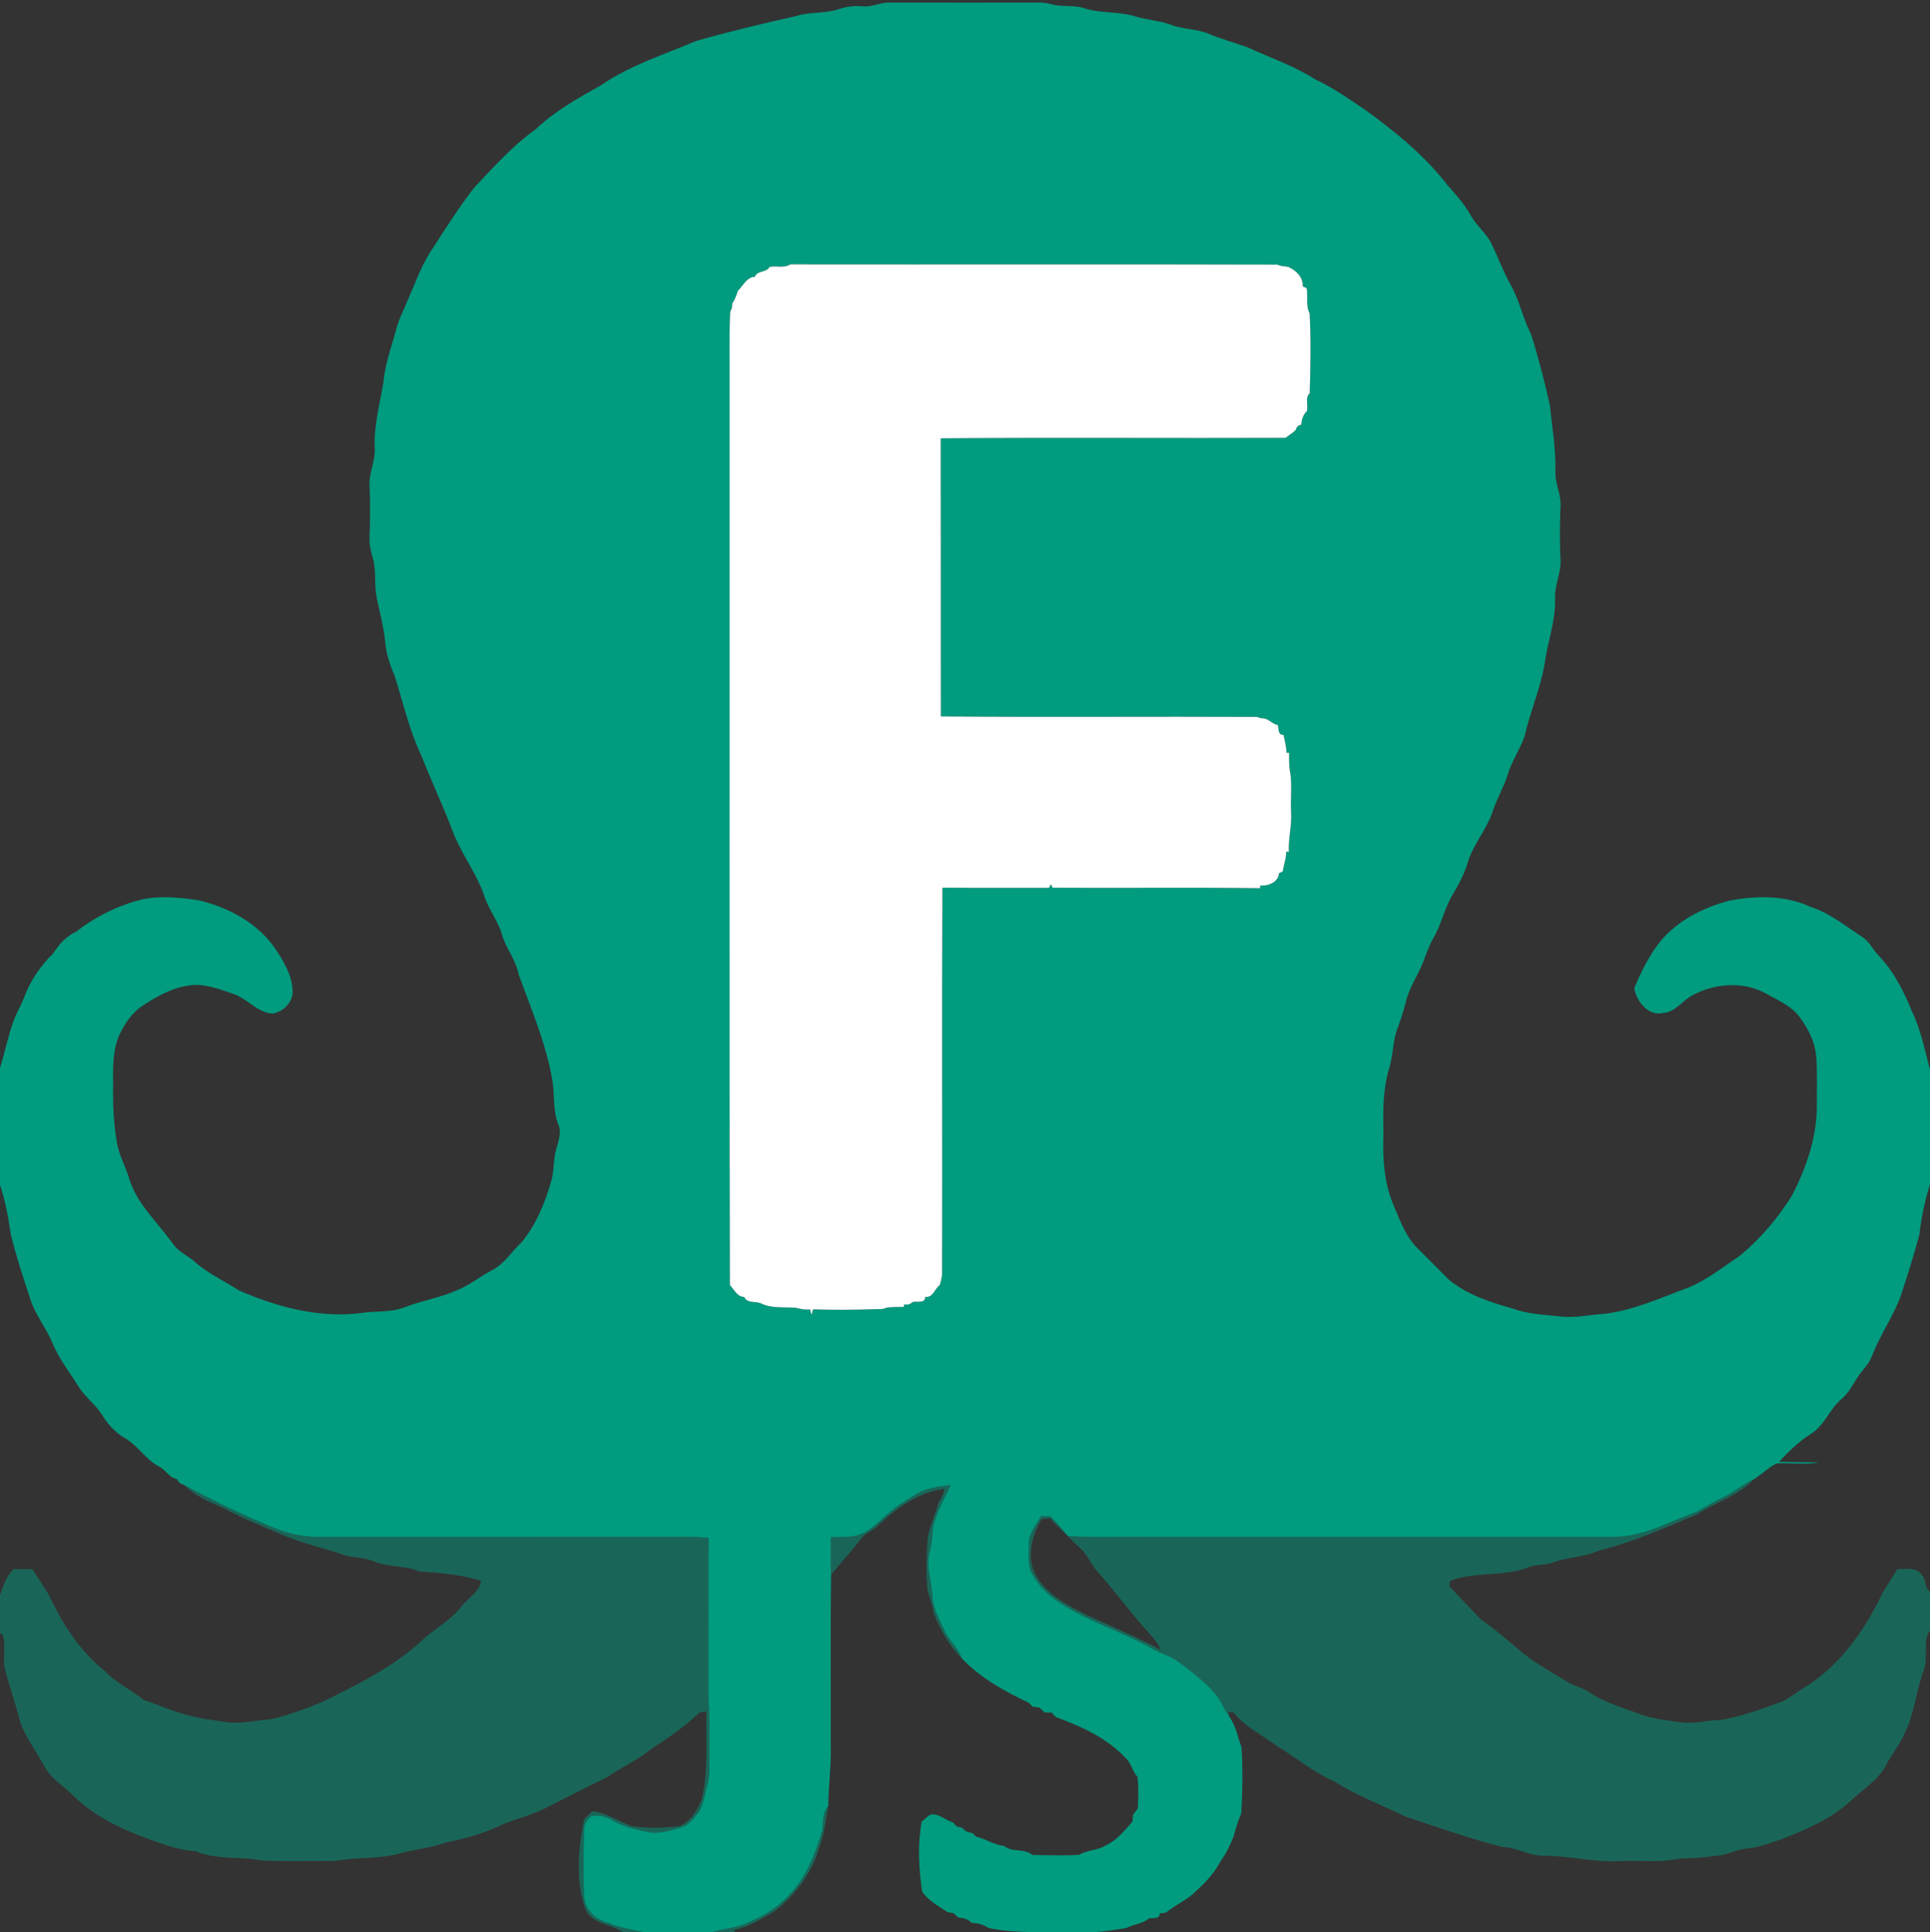 <?xml version="1.0" encoding="UTF-8" ?>
<!DOCTYPE svg PUBLIC "-//W3C//DTD SVG 1.1//EN" "http://www.w3.org/Graphics/SVG/1.1/DTD/svg11.dtd">
<svg width="742pt" height="743pt" viewBox="0 0 742 743" version="1.1" xmlns="http://www.w3.org/2000/svg">
<rect x="0" y="0" width="742" height="743" fill="#333333" stroke="none"/>
<g id="#019b7fff">
<path fill="#019b7f" opacity="1.00" d=" M 331.97 2.44 C 335.38 2.75 338.51 0.86 341.92 0.98 C 361.30 1.02 380.68 1.00 400.06 0.99 C 401.47 1.00 402.86 1.30 404.23 1.63 C 408.32 2.80 412.69 1.81 416.76 3.14 C 423.15 5.26 430.06 4.31 436.49 6.31 C 440.99 7.69 445.77 7.92 450.21 9.54 C 454.94 11.35 460.18 11.04 464.85 13.06 C 469.68 15.09 474.73 16.47 479.67 18.20 C 488.30 22.25 497.46 25.25 505.52 30.46 C 512.60 33.72 518.94 38.28 525.39 42.62 C 536.87 50.98 547.99 60.13 556.69 71.45 C 559.88 74.97 563.05 78.55 565.38 82.72 C 567.68 86.94 571.77 89.88 573.71 94.32 C 576.10 99.28 577.95 104.49 580.66 109.30 C 584.15 115.29 585.38 122.22 588.56 128.35 C 591.45 137.50 593.89 146.82 595.93 156.20 C 596.72 164.46 598.19 172.69 597.99 181.02 C 597.68 185.82 600.39 190.24 599.93 195.05 C 599.64 201.68 599.64 208.33 599.93 214.96 C 600.36 220.15 597.59 224.92 597.85 230.12 C 598.14 238.67 594.98 246.73 593.86 255.11 C 592.26 264.69 588.27 273.66 586.13 283.11 C 584.38 288.18 581.22 292.65 579.65 297.81 C 578.25 302.46 575.72 306.64 574.14 311.22 C 571.97 318.43 566.66 324.16 564.38 331.35 C 563.13 335.65 561.10 339.66 558.79 343.48 C 555.40 348.86 554.26 355.30 551.04 360.78 C 549.49 363.43 548.50 366.36 547.42 369.23 C 545.52 374.44 542.15 379.01 540.71 384.40 C 539.77 388.05 538.71 391.67 537.36 395.20 C 535.38 400.25 535.67 405.81 534.04 410.95 C 531.58 419.05 531.73 427.62 531.86 436.00 C 531.54 444.99 532.03 454.25 535.45 462.68 C 538.05 468.72 540.22 475.24 544.98 480.01 C 548.99 483.99 553.00 487.98 556.97 492.02 C 564.05 497.88 572.97 500.74 581.70 503.19 C 587.56 505.39 593.86 505.50 600.00 506.21 C 605.71 506.86 611.38 505.48 617.07 505.16 C 628.28 503.77 638.61 498.96 649.11 495.10 C 656.34 492.11 662.47 487.15 668.92 482.83 C 676.77 476.36 683.44 468.50 688.84 459.89 C 694.44 449.12 698.54 437.24 698.50 424.98 C 698.41 418.67 698.78 412.34 698.23 406.05 C 697.75 400.50 695.09 395.44 691.85 391.03 C 688.64 386.72 683.52 384.62 679.00 382.06 C 670.28 377.22 659.26 378.08 650.66 382.72 C 646.76 384.73 644.19 389.15 639.50 389.50 C 633.67 390.89 629.18 385.09 628.30 379.94 C 630.63 374.39 633.29 368.92 636.78 364.00 C 643.46 354.63 654.19 349.07 665.12 346.26 C 675.41 344.36 686.48 344.21 696.14 348.74 C 703.71 351.18 709.85 356.35 716.43 360.59 C 718.89 362.45 720.20 365.37 722.35 367.55 C 728.11 373.61 731.96 381.18 735.05 388.88 C 738.49 395.99 739.99 403.81 742.00 411.40 L 742.00 455.33 C 740.01 461.73 738.62 468.28 737.87 474.93 C 735.63 483.11 733.15 491.24 730.41 499.27 C 727.37 506.92 722.60 513.75 719.68 521.45 C 718.46 524.71 715.74 527.02 713.94 529.93 C 712.15 532.75 710.55 535.77 707.97 537.97 C 703.41 541.81 701.50 548.00 696.35 551.26 C 691.69 554.22 687.72 558.05 683.98 562.06 C 689.09 562.34 694.21 562.14 699.33 562.37 C 693.92 563.24 688.45 562.38 683.02 562.71 C 679.78 564.31 677.27 567.05 674.16 568.88 C 669.68 570.99 665.91 574.31 661.38 576.31 C 657.51 578.06 654.13 580.75 650.12 582.19 C 643.08 584.77 636.36 588.29 629.01 589.93 C 623.09 591.33 616.98 590.97 610.96 591.00 C 554.32 591.00 497.69 591.00 441.05 591.00 C 430.88 590.89 420.69 591.31 410.53 590.61 C 410.30 590.35 409.82 589.83 409.59 589.57 C 407.81 587.27 405.86 585.13 403.83 583.07 C 402.62 583.05 401.41 583.04 400.21 583.04 C 398.40 586.53 395.32 589.70 395.58 593.91 C 395.58 597.90 394.83 602.32 397.20 605.84 C 401.40 613.27 409.06 617.69 416.45 621.41 C 425.22 625.74 434.48 629.05 442.99 633.91 C 446.41 635.92 450.39 636.87 453.55 639.35 C 458.84 643.39 464.34 647.38 468.34 652.79 C 469.92 655.18 470.97 657.89 472.69 660.20 C 475.10 663.70 475.89 667.95 477.32 671.88 C 477.83 680.29 477.72 688.76 477.22 697.17 C 476.06 700.07 475.03 703.02 474.29 706.08 C 472.93 709.63 471.20 712.99 469.00 716.10 C 466.50 721.01 462.41 724.73 458.45 728.45 C 455.28 731.07 451.50 732.81 448.31 735.40 C 447.70 735.49 446.48 735.67 445.88 735.76 C 445.88 738.24 442.97 737.19 441.48 737.80 C 439.11 739.89 435.76 739.80 433.10 741.36 C 427.99 742.19 422.85 742.98 417.65 743.00 L 398.41 743.00 C 392.21 742.75 385.96 742.73 379.89 741.29 C 378.04 739.82 375.68 739.60 373.43 739.31 C 372.12 737.85 370.25 737.47 368.39 737.32 C 367.76 736.75 367.14 736.20 366.53 735.65 C 365.95 735.54 364.81 735.32 364.23 735.21 C 360.76 732.86 356.91 730.89 354.51 727.30 C 353.23 718.45 352.73 709.34 354.33 700.50 C 355.43 699.52 356.48 698.47 357.76 697.72 C 361.05 697.19 363.35 699.95 366.32 700.72 C 366.69 701.12 367.44 701.90 367.81 702.29 C 368.34 702.42 369.38 702.68 369.91 702.81 C 370.86 704.18 372.39 704.62 373.96 704.89 C 374.29 705.23 374.93 705.90 375.25 706.24 C 378.98 707.04 382.15 709.46 386.03 709.79 C 389.14 712.41 393.78 710.59 396.96 713.27 C 402.92 713.33 408.89 713.59 414.85 713.21 C 417.90 711.31 421.71 711.62 424.78 709.77 C 429.19 707.82 432.28 704.01 435.35 700.46 C 435.42 699.80 435.57 698.48 435.64 697.83 C 436.24 696.99 436.85 696.17 437.46 695.35 C 437.64 691.30 437.76 687.22 437.30 683.18 C 435.30 681.16 435.01 678.06 432.88 676.12 C 425.68 668.34 415.68 663.80 405.91 660.24 C 405.53 659.82 404.76 658.97 404.37 658.55 C 403.69 658.52 402.33 658.47 401.65 658.45 C 400.93 657.81 400.21 657.18 399.50 656.55 C 398.87 656.48 397.61 656.33 396.98 656.26 C 396.60 655.87 395.85 655.10 395.47 654.71 C 386.13 650.34 376.88 645.16 369.71 637.60 C 368.37 633.50 364.73 630.77 363.03 626.86 C 361.02 622.41 358.46 617.96 358.40 612.94 C 358.04 607.59 355.96 602.20 357.37 596.84 C 358.21 593.96 358.41 590.97 358.61 588.01 C 359.62 581.90 362.98 576.58 365.47 571.02 C 360.77 571.59 355.85 572.21 351.79 574.83 C 348.10 577.07 344.39 579.33 341.18 582.24 C 337.92 585.05 334.87 588.33 330.82 590.01 C 327.20 591.32 323.26 590.96 319.49 591.07 C 319.26 595.90 319.39 600.74 319.53 605.58 C 319.23 627.38 319.48 649.20 319.40 671.01 C 319.67 678.85 318.48 686.62 318.44 694.46 C 315.96 697.07 316.66 700.72 316.09 703.95 C 313.37 713.04 309.90 722.27 303.01 729.07 C 298.71 733.79 293.06 737.00 287.24 739.44 C 282.90 741.35 278.13 741.69 273.61 743.00 L 247.63 743.00 C 243.02 741.94 238.29 741.36 233.93 739.43 C 229.12 738.28 224.72 734.27 224.57 729.11 C 224.18 720.73 224.32 712.33 224.57 703.95 C 224.43 701.73 225.50 699.52 227.38 698.34 C 230.26 697.72 233.19 698.59 235.67 700.06 C 239.76 702.44 244.44 703.45 249.01 704.45 C 253.46 705.34 257.87 703.86 262.07 702.58 C 264.78 701.79 266.56 699.38 268.23 697.26 C 270.60 694.29 270.74 690.37 271.79 686.87 C 272.45 684.63 272.77 682.30 272.72 679.98 C 272.64 670.66 272.90 661.34 272.34 652.03 C 272.37 631.81 272.26 611.59 272.40 591.37 C 268.63 590.96 264.84 590.92 261.06 590.99 C 215.36 591.02 169.67 590.98 123.98 591.01 C 117.95 591.07 111.89 590.12 106.27 587.88 C 94.12 582.93 82.24 577.27 70.74 570.98 C 69.58 570.57 68.51 570.00 68.10 568.77 C 65.13 568.26 63.75 565.25 61.22 563.94 C 56.01 561.30 53.10 555.89 48.07 553.02 C 44.30 550.83 41.35 547.52 39.08 543.83 C 36.54 539.85 32.56 537.04 30.08 533.01 C 26.75 527.60 22.73 522.57 20.28 516.65 C 17.83 510.68 13.56 505.62 11.62 499.43 C 8.92 491.28 6.23 483.10 4.19 474.76 C 3.22 468.29 2.07 461.84 0.00 455.62 L 0.00 410.66 C 1.81 404.78 3.05 398.73 5.09 392.91 C 6.22 389.60 8.11 386.62 9.33 383.35 C 11.68 376.96 15.68 371.29 20.52 366.54 C 22.67 363.02 25.52 360.05 29.27 358.24 C 36.36 352.71 44.53 348.60 53.20 346.19 C 60.66 344.21 68.49 345.07 76.03 346.10 C 87.92 348.84 99.64 355.14 106.39 365.63 C 109.43 370.27 112.34 375.43 112.51 381.11 C 112.61 385.44 108.95 389.00 104.88 389.74 C 98.93 389.48 95.18 383.99 89.79 382.22 C 85.31 380.63 80.74 378.98 75.96 378.71 C 67.92 378.75 60.65 382.78 54.17 387.17 C 50.46 389.79 47.97 393.72 45.98 397.72 C 43.29 403.78 43.37 410.54 43.50 417.03 C 43.36 424.45 43.66 431.89 44.92 439.21 C 45.71 444.22 48.37 448.64 49.76 453.47 C 52.77 463.08 60.50 469.93 66.22 477.90 C 68.18 480.95 71.50 482.54 74.31 484.66 C 79.42 489.47 85.92 492.33 91.76 496.13 C 106.18 502.49 122.13 506.76 137.99 504.99 C 143.83 503.92 149.99 504.87 155.61 502.66 C 162.28 500.05 169.46 498.97 176.01 495.99 C 180.79 494.04 184.76 490.67 189.32 488.32 C 194.07 485.92 196.76 481.07 200.62 477.59 C 206.17 470.83 209.51 462.55 211.91 454.21 C 213.13 450.17 212.65 445.85 213.85 441.81 C 214.68 438.74 216.00 435.48 214.65 432.35 C 212.33 426.64 213.42 420.40 212.19 414.49 C 209.72 400.66 204.08 387.73 199.38 374.59 C 198.34 369.26 194.83 364.98 193.13 359.92 C 191.78 354.43 187.97 350.05 186.27 344.70 C 183.35 335.92 177.46 328.55 174.15 319.93 C 170.38 309.89 165.77 300.21 161.85 290.23 C 157.30 280.59 154.94 270.15 151.77 260.03 C 149.95 255.80 148.48 251.41 148.07 246.80 C 147.56 241.17 146.04 235.71 144.89 230.19 C 143.77 225.28 144.72 220.16 143.50 215.27 C 142.81 212.56 141.92 209.84 142.05 207.00 C 142.33 200.35 142.38 193.68 142.08 187.03 C 141.65 181.90 144.48 177.17 144.06 172.03 C 143.70 163.55 146.04 155.31 147.41 147.02 C 147.99 139.97 150.55 133.34 152.34 126.55 C 153.34 122.57 155.37 118.98 156.84 115.18 C 159.55 109.15 161.69 102.86 165.23 97.23 C 170.72 88.77 176.08 80.18 182.26 72.20 C 189.69 64.35 196.90 56.15 205.77 49.87 C 213.12 42.81 222.11 37.79 230.96 32.84 C 242.16 25.10 255.29 20.99 267.72 15.72 C 280.42 12.13 293.25 9.03 306.12 6.16 C 311.47 4.45 317.24 5.32 322.56 3.49 C 325.59 2.46 328.78 2.14 331.97 2.44 M 295.85 102.61 C 294.68 104.95 291.18 103.87 290.22 106.42 C 287.04 106.55 285.67 109.90 283.66 111.85 C 283.15 113.55 282.52 115.22 281.51 116.69 C 281.55 117.85 281.29 118.93 280.72 119.91 C 280.27 129.95 280.57 140.01 280.48 150.06 C 280.57 264.73 280.32 379.41 280.61 494.08 C 282.21 495.86 283.38 498.64 286.12 498.70 C 287.35 501.42 290.66 500.11 292.87 501.32 C 297.04 503.20 301.67 502.49 306.09 502.88 C 307.82 503.39 309.61 503.70 311.43 503.48 L 312.00 505.59 L 312.56 503.46 C 320.35 503.71 328.16 503.68 335.95 503.42 C 337.58 503.27 339.40 503.66 340.88 502.77 C 343.06 502.57 345.26 502.51 347.46 502.54 L 347.59 501.54 C 348.92 501.80 350.00 501.52 350.81 500.68 C 352.50 500.19 355.71 501.37 355.69 498.68 C 358.76 499.06 359.26 495.60 361.29 494.15 C 361.71 492.81 362.04 491.43 362.20 490.03 C 362.31 440.47 362.08 390.90 362.31 341.34 C 375.98 341.46 389.64 341.36 403.31 341.40 L 403.98 340.02 L 404.73 341.36 C 431.31 341.53 457.90 341.19 484.48 341.53 L 484.51 340.51 C 487.55 340.75 491.54 339.23 491.73 335.73 C 492.09 335.58 492.81 335.26 493.18 335.10 C 493.48 332.53 494.55 330.09 494.47 327.47 L 495.51 327.55 C 495.24 322.32 496.74 317.22 496.35 312.00 C 496.09 306.68 496.90 301.27 495.85 296.02 C 495.58 293.84 495.56 291.64 495.61 289.45 L 494.61 289.47 C 494.57 287.12 493.92 284.85 493.44 282.56 C 491.22 282.68 491.69 280.23 491.25 278.77 C 488.89 278.38 487.50 275.94 484.92 276.18 C 484.45 276.05 483.51 275.79 483.04 275.66 C 442.60 275.46 402.15 275.83 361.71 275.48 C 361.66 239.83 361.74 204.19 361.66 168.54 C 405.85 168.19 450.04 168.54 494.23 168.37 C 495.55 167.32 497.06 166.48 498.23 165.25 C 498.44 164.11 499.12 163.47 500.27 163.34 C 500.41 161.39 500.98 159.46 502.44 158.07 C 503.03 155.93 501.66 152.83 503.52 151.26 C 503.85 141.02 504.03 130.75 503.50 120.51 C 501.92 117.62 502.94 113.99 502.35 110.82 C 501.98 110.64 501.23 110.27 500.86 110.08 C 500.97 106.52 498.29 103.96 495.26 102.61 C 493.86 102.37 492.38 102.41 491.10 101.74 C 428.68 101.56 366.26 101.74 303.85 101.65 C 301.59 103.18 298.46 102.15 295.85 102.61 Z" />
</g>
<g id="#ffffffff">
<path fill="#ffffff" opacity="1.00" d=" M 295.85 102.61 C 298.46 102.15 301.59 103.18 303.85 101.65 C 366.26 101.74 428.68 101.56 491.10 101.74 C 492.38 102.41 493.86 102.37 495.26 102.61 C 498.29 103.96 500.97 106.52 500.86 110.08 C 501.23 110.27 501.98 110.64 502.35 110.82 C 502.94 113.99 501.92 117.62 503.50 120.51 C 504.03 130.75 503.85 141.02 503.52 151.26 C 501.66 152.83 503.03 155.93 502.44 158.07 C 500.98 159.46 500.41 161.39 500.27 163.34 C 499.12 163.47 498.44 164.11 498.23 165.25 C 497.06 166.48 495.55 167.32 494.23 168.37 C 450.04 168.54 405.85 168.19 361.66 168.54 C 361.74 204.19 361.66 239.83 361.71 275.48 C 402.15 275.83 442.60 275.46 483.04 275.66 C 483.51 275.79 484.45 276.05 484.92 276.18 C 487.50 275.94 488.89 278.38 491.25 278.77 C 491.69 280.23 491.22 282.68 493.44 282.56 C 493.92 284.85 494.57 287.12 494.61 289.47 L 495.61 289.45 C 495.56 291.64 495.58 293.84 495.85 296.02 C 496.90 301.27 496.09 306.68 496.35 312.00 C 496.74 317.22 495.24 322.32 495.51 327.55 L 494.47 327.47 C 494.55 330.09 493.48 332.53 493.18 335.10 C 492.81 335.26 492.09 335.58 491.73 335.73 C 491.54 339.23 487.55 340.75 484.51 340.51 L 484.48 341.53 C 457.90 341.19 431.31 341.53 404.73 341.36 L 403.98 340.02 L 403.31 341.40 C 389.64 341.36 375.98 341.46 362.31 341.34 C 362.08 390.90 362.31 440.47 362.20 490.03 C 362.04 491.43 361.71 492.81 361.29 494.15 C 359.26 495.60 358.76 499.06 355.69 498.68 C 355.71 501.37 352.50 500.19 350.81 500.68 C 350.00 501.52 348.92 501.80 347.59 501.54 L 347.46 502.54 C 345.26 502.51 343.06 502.57 340.88 502.77 C 339.40 503.66 337.58 503.27 335.95 503.42 C 328.16 503.68 320.35 503.71 312.56 503.46 L 312.00 505.59 L 311.43 503.48 C 309.61 503.70 307.82 503.39 306.09 502.88 C 301.67 502.49 297.04 503.20 292.87 501.32 C 290.66 500.11 287.35 501.42 286.12 498.70 C 283.38 498.64 282.21 495.86 280.61 494.08 C 280.32 379.41 280.57 264.73 280.48 150.06 C 280.57 140.01 280.27 129.95 280.72 119.91 C 281.29 118.93 281.55 117.85 281.51 116.69 C 282.52 115.22 283.15 113.55 283.66 111.85 C 285.67 109.90 287.04 106.55 290.22 106.42 C 291.18 103.87 294.68 104.95 295.85 102.61 Z" />
</g>
<g id="#019b7f80">
<path fill="#019b7f" opacity="0.50" d=" M 661.38 576.31 C 665.91 574.31 669.68 570.99 674.16 568.88 C 668.22 575.25 659.53 577.60 652.45 582.34 C 640.01 587.49 627.66 593.08 614.53 596.30 C 608.95 598.85 602.67 598.67 596.99 600.84 C 594.02 601.91 590.75 601.48 587.79 602.58 C 578.16 606.47 567.36 604.15 557.66 607.79 C 557.51 608.30 557.21 609.31 557.06 609.81 C 561.09 614.16 565.28 618.35 569.29 622.71 C 576.02 627.24 581.85 632.92 588.30 637.83 C 592.62 640.86 597.27 643.40 601.72 646.24 C 604.64 648.24 608.27 648.78 611.18 650.82 C 617.13 654.84 624.15 656.71 630.81 659.23 C 635.66 661.07 640.85 661.43 645.93 662.25 C 651.35 663.03 656.68 661.39 662.09 661.30 C 670.23 659.79 678.05 656.92 685.78 654.00 C 689.00 652.21 691.88 649.87 695.08 648.03 C 708.00 639.56 717.12 626.44 723.68 612.69 C 725.42 609.48 727.70 606.60 729.36 603.34 C 732.66 603.43 737.09 602.44 739.08 605.90 C 740.69 607.65 739.83 610.75 742.00 612.00 L 742.00 626.84 C 738.92 631.40 741.49 637.11 739.65 642.02 C 736.61 650.25 736.04 659.28 731.94 667.14 C 730.19 671.11 727.39 674.45 725.35 678.25 C 722.45 684.41 716.27 687.89 711.53 692.46 C 703.84 699.51 694.13 703.66 684.52 707.36 C 680.35 708.66 676.25 710.40 671.84 710.73 C 667.43 711.16 663.47 713.57 659.00 713.67 C 654.32 714.41 649.61 714.48 644.90 714.74 C 637.69 716.38 630.29 715.18 622.98 715.64 C 612.89 716.19 603.00 713.49 592.94 713.56 C 587.65 713.42 583.00 710.33 577.68 710.23 C 565.10 706.99 552.80 702.66 540.47 698.55 C 531.28 694.08 521.65 690.47 512.98 684.99 C 504.94 681.47 498.21 675.77 490.75 671.25 C 485.22 667.07 478.69 664.08 474.33 658.52 C 473.80 658.43 472.76 658.24 472.24 658.15 C 472.35 658.66 472.58 659.69 472.69 660.20 C 470.97 657.89 469.92 655.18 468.34 652.79 C 464.34 647.38 458.84 643.39 453.55 639.35 C 450.39 636.87 446.41 635.92 442.99 633.91 C 434.48 629.05 425.22 625.74 416.45 621.41 C 409.06 617.69 401.40 613.27 397.20 605.84 C 394.83 602.32 395.58 597.90 395.58 593.91 C 395.32 589.70 398.40 586.53 400.21 583.04 C 401.41 583.04 402.62 583.05 403.83 583.07 C 405.86 585.13 407.81 587.27 409.59 589.57 C 407.51 587.81 405.53 585.94 403.79 583.85 C 402.66 583.94 401.54 584.05 400.42 584.16 C 396.54 590.67 394.39 599.39 398.55 606.30 C 402.99 613.57 410.92 617.58 418.30 621.26 C 427.63 625.56 437.14 629.46 446.18 634.37 C 444.52 630.14 440.91 627.35 438.17 623.91 C 432.80 617.56 427.79 610.91 422.26 604.69 C 420.14 602.40 418.78 599.56 416.95 597.06 C 415.00 594.72 412.51 592.91 410.53 590.61 C 420.69 591.31 430.88 590.89 441.05 591.00 C 497.69 591.00 554.32 591.00 610.96 591.00 C 616.98 590.97 623.09 591.33 629.01 589.93 C 636.36 588.29 643.08 584.77 650.12 582.19 C 654.13 580.75 657.51 578.06 661.38 576.31 Z" />
<path fill="#019b7f" opacity="0.50" d=" M 70.74 570.98 C 82.24 577.27 94.12 582.93 106.27 587.88 C 111.89 590.12 117.95 591.07 123.98 591.01 C 169.67 590.98 215.36 591.02 261.06 590.99 C 264.84 590.92 268.63 590.96 272.40 591.37 C 272.26 611.59 272.37 631.81 272.34 652.03 C 272.90 661.34 272.64 670.66 272.72 679.98 C 272.77 682.30 272.45 684.63 271.79 686.87 C 270.74 690.37 270.60 694.29 268.23 697.26 C 266.56 699.38 264.78 701.79 262.07 702.58 C 257.87 703.86 253.46 705.34 249.01 704.45 C 244.44 703.45 239.76 702.44 235.67 700.06 C 233.19 698.59 230.26 697.72 227.38 698.34 C 225.50 699.52 224.43 701.73 224.57 703.95 C 224.32 712.33 224.18 720.73 224.57 729.11 C 224.72 734.27 229.12 738.28 233.93 739.43 C 238.29 741.36 243.02 741.94 247.63 743.00 L 239.60 743.00 C 234.91 739.80 227.70 739.89 225.03 734.11 C 221.23 722.96 222.25 710.83 224.61 699.47 C 225.63 698.47 226.66 697.46 227.67 696.46 C 233.19 697.00 237.75 700.45 242.90 702.19 C 248.87 703.03 255.00 702.95 260.99 702.25 C 265.55 700.53 268.27 696.00 269.85 691.61 C 272.45 680.62 271.29 669.27 271.57 658.07 C 270.87 658.21 269.46 658.49 268.75 658.63 C 263.25 663.93 256.93 668.25 250.54 672.39 C 245.31 676.75 239.02 679.45 233.47 683.33 C 225.62 687.11 217.87 691.08 210.11 695.06 C 205.09 697.73 199.51 699.00 194.25 701.09 C 187.14 704.52 179.55 706.96 171.78 708.32 C 165.73 710.71 159.18 711.01 152.99 712.88 C 145.13 714.89 136.95 714.06 129.02 715.55 C 119.65 715.54 110.25 715.77 100.89 715.42 C 92.39 713.70 83.29 715.29 75.16 711.80 C 67.76 711.41 60.88 708.45 54.01 705.95 C 44.66 702.38 35.62 697.67 28.37 690.66 C 24.63 686.73 19.49 684.04 16.98 679.02 C 13.79 672.95 9.22 667.54 7.40 660.81 C 5.70 654.07 3.28 647.55 1.67 640.79 C 1.31 636.79 2.05 632.72 1.19 628.77 L 0.00 628.01 L 0.00 613.22 C 1.40 609.75 2.39 605.95 5.28 603.36 C 7.69 603.37 10.10 603.36 12.51 603.37 C 14.66 607.17 17.45 610.58 19.37 614.51 C 24.43 625.14 31.11 635.31 40.44 642.67 C 44.72 647.23 50.49 649.79 55.31 653.68 C 61.34 655.64 67.09 658.45 73.33 659.78 C 77.80 661.08 82.45 661.41 87.02 662.19 C 92.72 663.02 98.37 661.43 104.05 661.11 C 110.97 659.55 117.66 657.00 124.21 654.27 C 137.67 647.65 151.40 640.92 162.47 630.56 C 167.36 626.07 173.48 622.96 177.54 617.59 C 180.00 614.35 184.34 612.17 184.96 607.84 C 177.28 605.44 169.23 604.76 161.27 604.28 C 155.64 601.79 149.23 602.79 143.60 600.31 C 140.27 598.95 136.63 598.97 133.16 598.22 C 125.06 595.38 116.60 593.60 108.69 590.22 C 100.98 586.92 93.17 583.86 85.81 579.82 C 80.44 577.55 74.90 575.23 70.74 570.98 Z" />
<path fill="#019b7f" opacity="0.50" d=" M 351.79 574.83 C 355.85 572.21 360.77 571.59 365.47 571.02 C 362.98 576.58 359.62 581.90 358.61 588.01 C 358.41 590.97 358.21 593.96 357.37 596.84 C 355.96 602.20 358.04 607.59 358.40 612.94 C 358.46 617.96 361.02 622.41 363.03 626.86 C 364.73 630.77 368.37 633.50 369.71 637.60 C 364.80 632.65 361.35 626.40 358.87 619.95 C 358.68 616.12 356.19 612.87 356.44 609.00 C 355.93 602.97 356.25 596.94 356.68 590.92 C 357.75 586.39 359.63 582.09 360.87 577.61 C 361.99 576.09 362.79 574.39 363.13 572.53 C 352.93 573.72 344.21 580.17 337.05 587.14 C 335.05 588.80 332.41 589.68 330.86 591.87 C 327.31 596.62 323.17 600.89 319.53 605.58 C 319.39 600.74 319.26 595.90 319.49 591.07 C 323.26 590.96 327.20 591.32 330.82 590.01 C 334.87 588.33 337.92 585.05 341.18 582.24 C 344.39 579.33 348.10 577.07 351.79 574.83 Z" />
<path fill="#019b7f" opacity="0.50" d=" M 316.09 703.95 C 316.66 700.72 315.96 697.07 318.44 694.46 C 317.40 700.01 316.90 705.75 314.73 711.02 C 311.93 720.54 305.65 728.73 297.94 734.85 C 292.80 737.77 287.72 741.05 281.83 742.22 L 282.98 743.00 L 273.61 743.00 C 278.13 741.69 282.90 741.35 287.24 739.44 C 293.06 737.00 298.71 733.79 303.01 729.07 C 309.90 722.27 313.37 713.04 316.09 703.95 Z" />
</g>
</svg>
